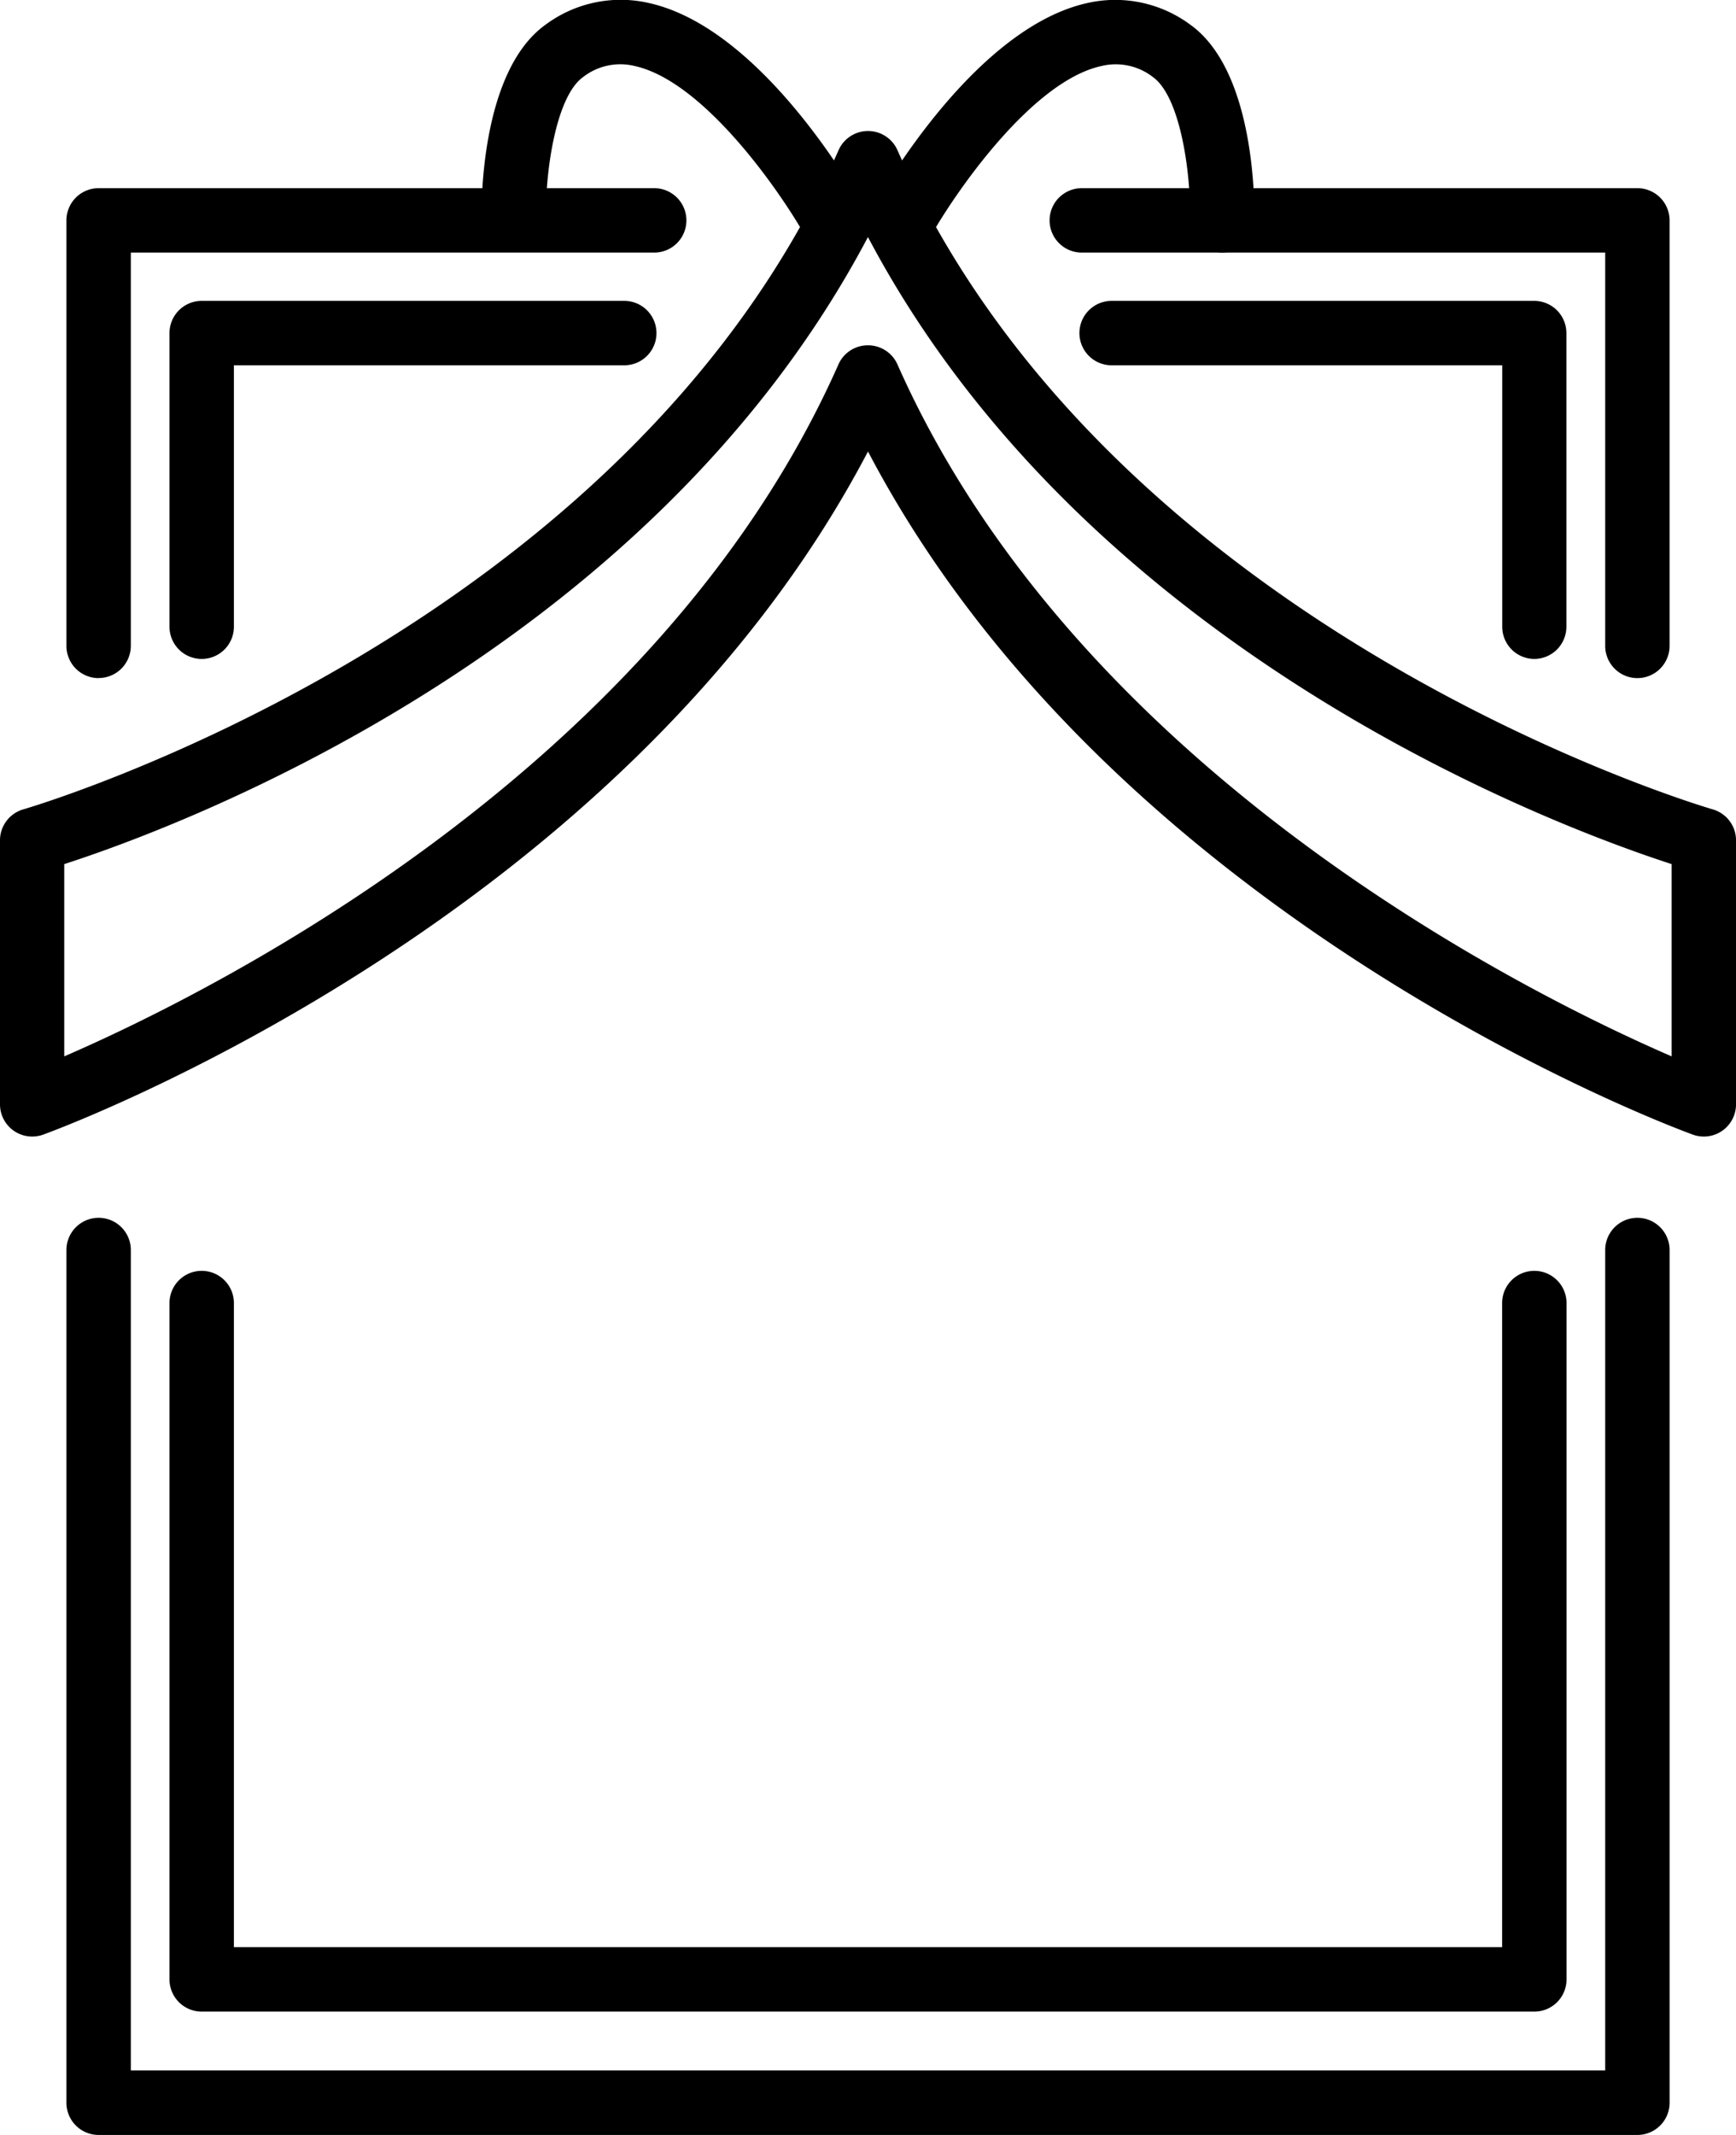 <svg id="グループ_11632" data-name="グループ 11632" xmlns="http://www.w3.org/2000/svg" xmlns:xlink="http://www.w3.org/1999/xlink" width="62.856" height="77.285" viewBox="0 0 62.856 77.285">
  <defs>
    <clipPath id="clip-path">
      <rect id="長方形_7135" data-name="長方形 7135" width="62.856" height="77.285"/>
    </clipPath>
  </defs>
  <g id="グループ_11487" data-name="グループ 11487" transform="translate(0 0)" clip-path="url(#clip-path)">
    <path id="パス_289" data-name="パス 289" d="M38.166,9.144a1.167,1.167,0,0,1-1.018-.595c-.857-1.525-3.639-5.6-6.182-6.16a2.192,2.192,0,0,0-1.873.407c-.98.712-1.371,3.444-1.336,5.156A1.166,1.166,0,0,1,25.426,8c-.012-.547-.053-5.388,2.3-7.094a4.56,4.56,0,0,1,3.744-.8c4.017.881,7.348,6.642,7.714,7.3a1.166,1.166,0,0,1-1.016,1.736" transform="translate(-7.989 0)"/>
    <path id="パス_290" data-name="パス 290" d="M47.12,9.144A1.166,1.166,0,0,1,46.1,7.409c.366-.654,3.7-6.415,7.714-7.3a4.561,4.561,0,0,1,3.744.8c2.349,1.706,2.308,6.548,2.3,7.094a1.165,1.165,0,0,1-1.164,1.139h-.027a1.166,1.166,0,0,1-1.139-1.191c.034-1.712-.356-4.445-1.337-5.156A2.194,2.194,0,0,0,54.32,2.39C51.777,2.946,49,7.025,48.138,8.55a1.167,1.167,0,0,1-1.018.595" transform="translate(-14.44 0)"/>
    <path id="パス_291" data-name="パス 291" d="M61.691,43.317a1.167,1.167,0,0,1-.4-.071c-.887-.324-21.007-7.825-29.863-24.729C22.572,35.421,2.453,42.922,1.566,43.246A1.166,1.166,0,0,1,0,42.151V32.593a1.167,1.167,0,0,1,.848-1.122C1.064,31.41,22.615,25.1,30.363,7.609a1.165,1.165,0,0,1,2.131,0c7.748,17.491,29.3,23.8,29.515,23.862a1.167,1.167,0,0,1,.848,1.122v9.558a1.166,1.166,0,0,1-1.166,1.166M31.429,14.673a1.165,1.165,0,0,1,1.066.694c6.542,14.77,22.9,22.824,28.031,25.047v-6.96c-4.058-1.313-21.13-7.606-29.1-22.7-7.967,15.1-25.039,21.389-29.1,22.7v6.96c5.134-2.223,21.489-10.278,28.031-25.047a1.165,1.165,0,0,1,1.066-.694" transform="translate(0 -2.173)"/>
    <path id="パス_292" data-name="パス 292" d="M4.673,27.669A1.166,1.166,0,0,1,3.507,26.5V11.1A1.166,1.166,0,0,1,4.673,9.933H24.789a1.166,1.166,0,1,1,0,2.332H5.839V26.5a1.166,1.166,0,0,1-1.166,1.166" transform="translate(-1.102 -3.121)"/>
    <path id="パス_293" data-name="パス 293" d="M76.7,27.669A1.166,1.166,0,0,1,75.533,26.5V12.265H56.582a1.166,1.166,0,1,1,0-2.332H76.7A1.166,1.166,0,0,1,77.864,11.1V26.5A1.166,1.166,0,0,1,76.7,27.669" transform="translate(-17.413 -3.121)"/>
    <path id="パス_294" data-name="パス 294" d="M60.387,97.485H4.673a1.166,1.166,0,0,1-1.166-1.166V65.45a1.166,1.166,0,0,1,2.332,0v29.7H59.222V65.45a1.166,1.166,0,0,1,2.332,0V96.319a1.166,1.166,0,0,1-1.166,1.166" transform="translate(-1.102 -20.199)"/>
    <path id="パス_295" data-name="パス 295" d="M10.115,28.845a1.166,1.166,0,0,1-1.166-1.166V17.049a1.166,1.166,0,0,1,1.166-1.166h15.3a1.166,1.166,0,0,1,0,2.332H11.281v9.464a1.166,1.166,0,0,1-1.166,1.166" transform="translate(-2.812 -4.991)"/>
    <path id="パス_296" data-name="パス 296" d="M73.461,28.845A1.166,1.166,0,0,1,72.3,27.679V18.215H58.157a1.166,1.166,0,0,1,0-2.332h15.3a1.166,1.166,0,0,1,1.166,1.166v10.63a1.166,1.166,0,0,1-1.166,1.166" transform="translate(-17.908 -4.991)"/>
    <path id="パス_297" data-name="パス 297" d="M58.365,93.9H10.115a1.166,1.166,0,0,1-1.166-1.166V68.25a1.166,1.166,0,0,1,2.332,0V91.566H57.2V68.25a1.166,1.166,0,0,1,2.332,0V92.732A1.166,1.166,0,0,1,58.365,93.9" transform="translate(-2.812 -21.079)"/>
  </g>
</svg>
